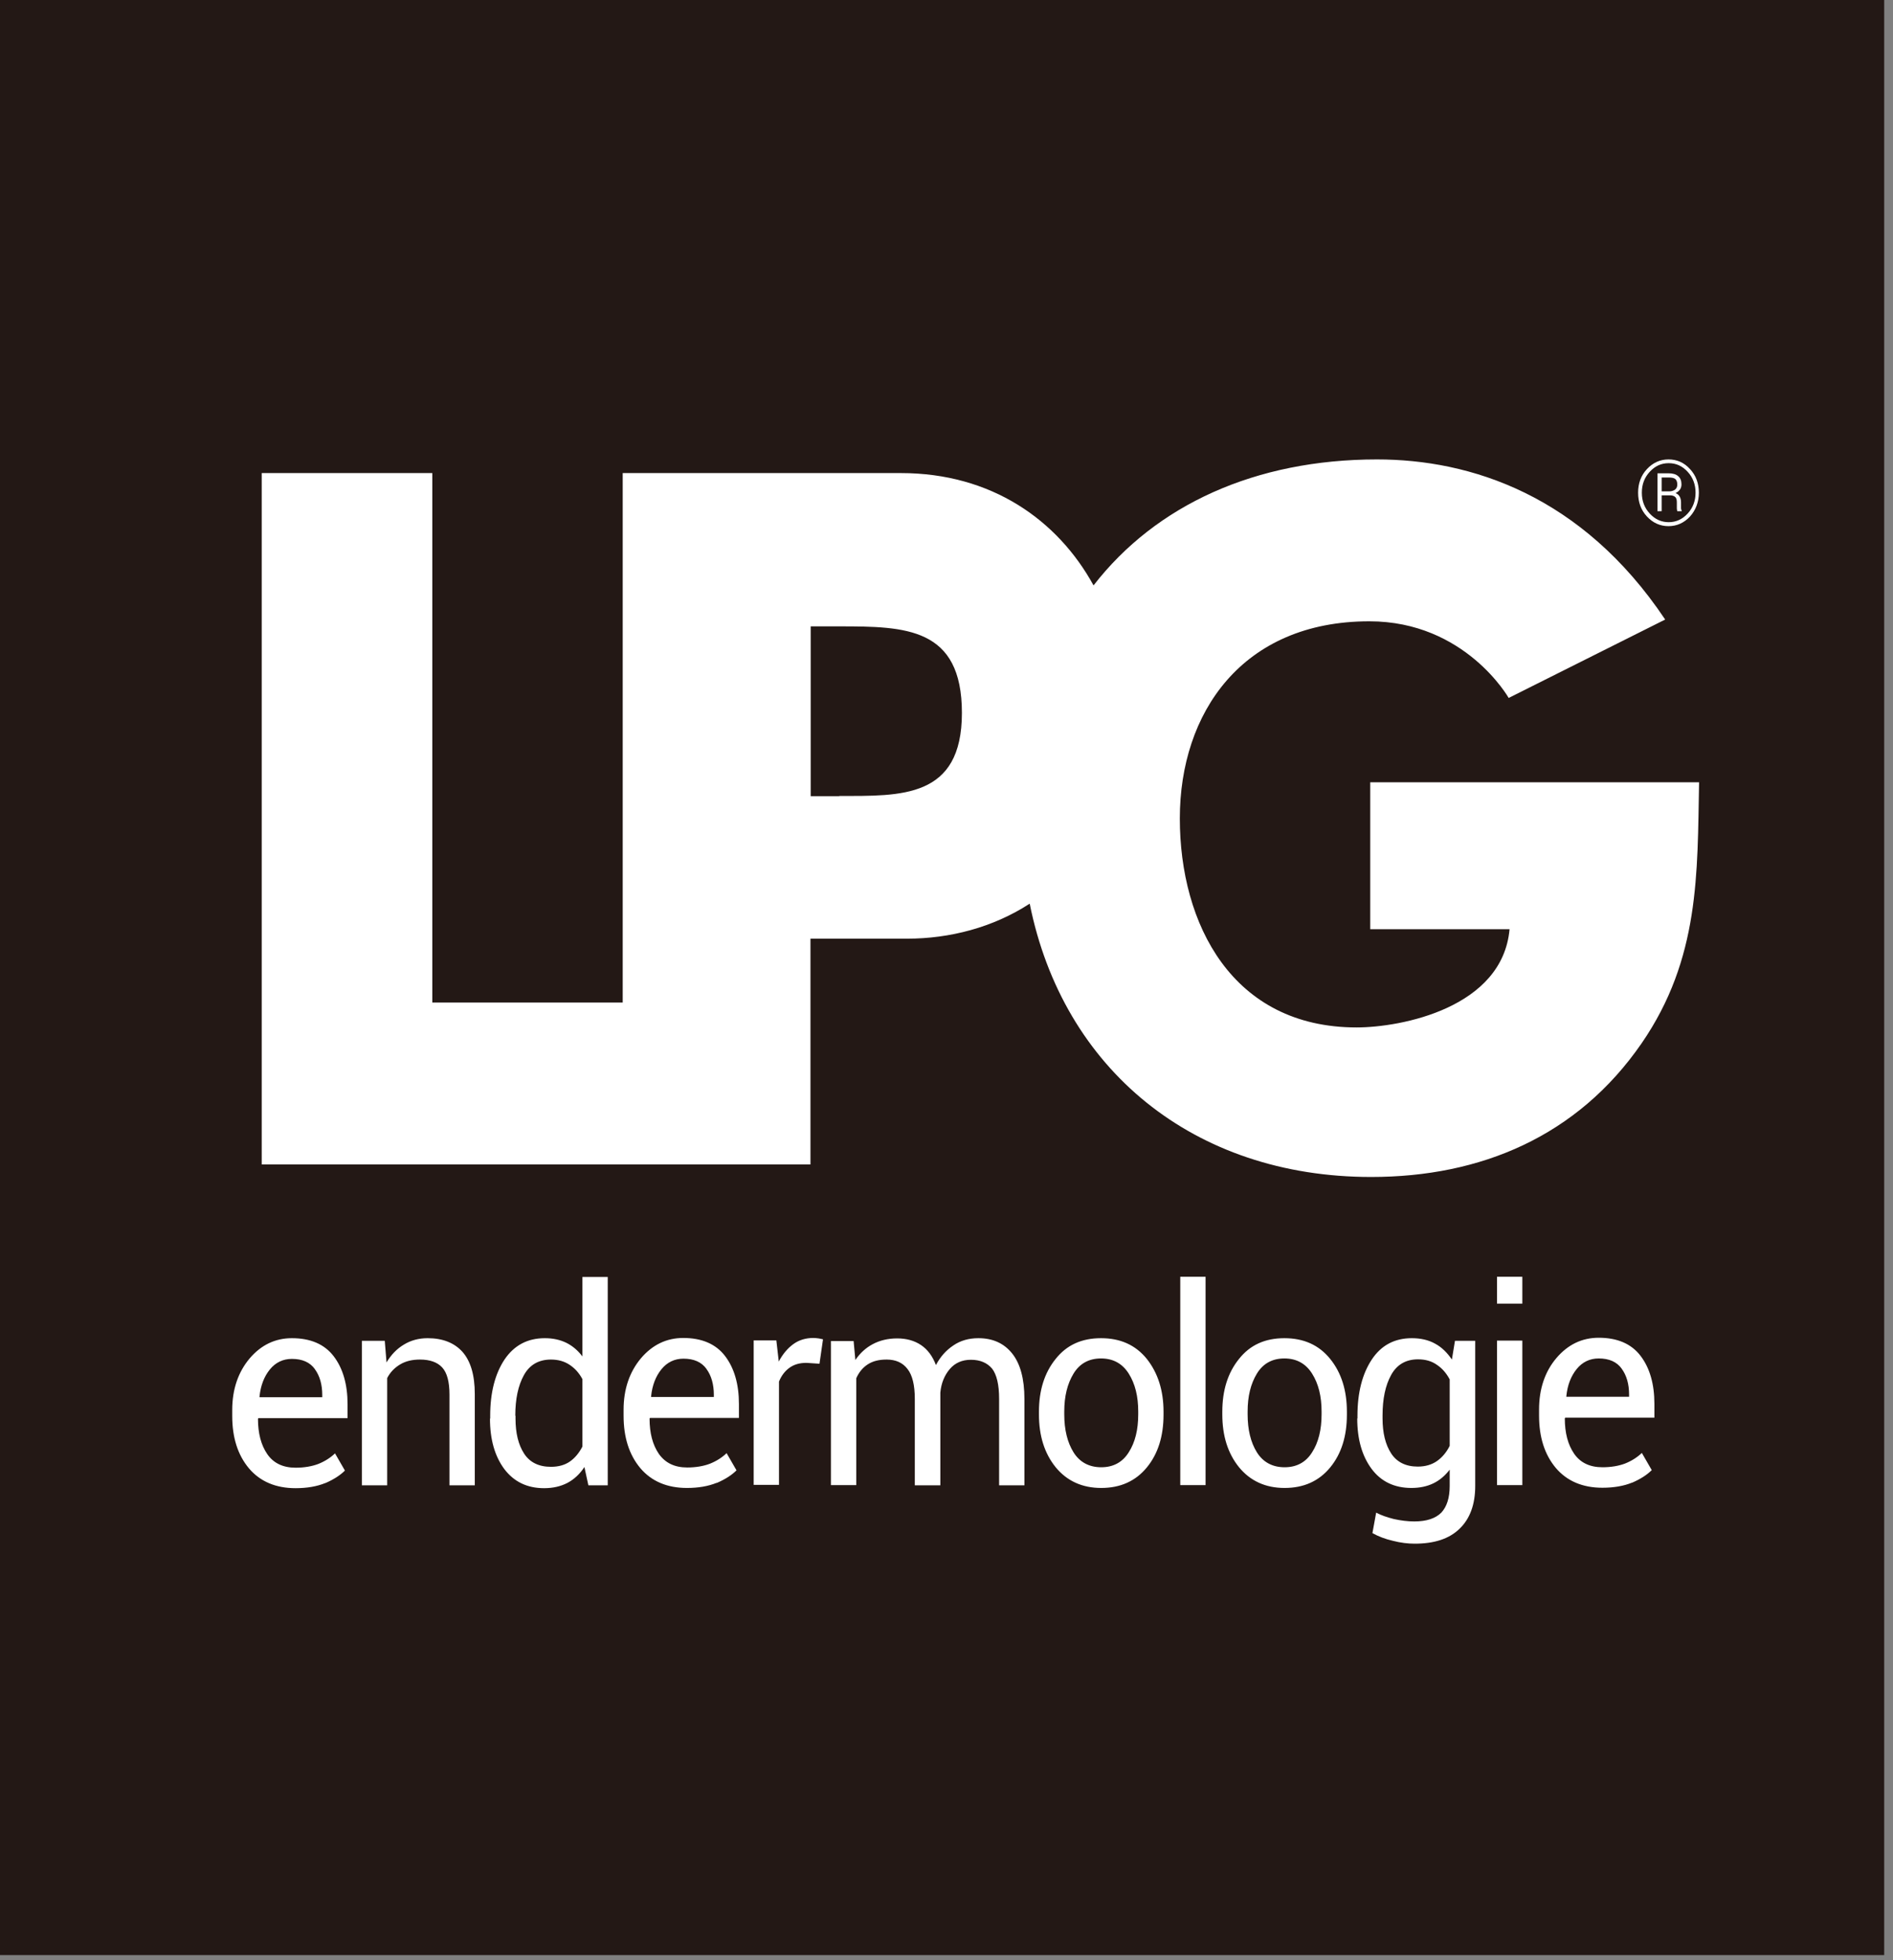 <svg viewBox="0 0 86 89" fill="none" xmlns="http://www.w3.org/2000/svg">
<rect x="0" y="0" width="86" height="89" fill="#808080" stroke="none"/>
<path d="M85.6 0H0V88.77H85.6V0Z" fill="#231815"></path>
<path d="M38.13 36.15H36.83V28.44H38.13C41.13 28.44 43.7 28.48 43.7 32.37C43.7 36.26 40.93 36.14 38.13 36.14M62.25 35.52V42.19H68.58C68.26 45.76 63.66 46.65 61.63 46.65C55.98 46.65 53.6 41.95 53.6 37.16C53.6 32.37 56.43 28.21 62.21 28.21C66.57 28.21 68.54 31.69 68.54 31.69L75.65 28.13C71.86 22.47 66.79 20.86 62.56 20.86C57.04 20.86 52.52 22.92 49.68 26.58C48.05 23.61 45.04 21.48 40.93 21.48H28.29V45.52H19.64V21.48H11.89V52.87H36.82V42.62H41.21C43.15 42.62 45.12 42.11 46.78 41.03C48.29 48.56 54.24 53.44 62.29 53.44C67.27 53.44 71.66 51.6 74.58 47.37C77.23 43.52 77.11 39.66 77.19 35.52H62.25Z" fill="white"></path>
<path d="M75.49 22.31H75.84C75.94 22.31 76.03 22.28 76.1 22.23C76.17 22.17 76.2 22.1 76.2 22C76.2 21.89 76.17 21.8 76.11 21.75C76.05 21.7 75.95 21.68 75.8 21.68H75.49V22.31ZM75.49 22.49V23.21H75.3V21.49H75.8C75.99 21.49 76.14 21.53 76.24 21.62C76.34 21.7 76.39 21.83 76.39 21.99C76.39 22.08 76.37 22.16 76.32 22.23C76.27 22.3 76.2 22.35 76.12 22.39C76.21 22.42 76.27 22.48 76.31 22.55C76.35 22.62 76.37 22.71 76.37 22.81V22.92C76.37 22.97 76.37 23.02 76.37 23.07C76.37 23.12 76.38 23.15 76.4 23.18V23.21H76.2C76.2 23.21 76.18 23.14 76.18 23.09C76.18 23.03 76.18 22.98 76.18 22.92V22.81C76.18 22.7 76.16 22.62 76.11 22.57C76.06 22.52 75.98 22.49 75.86 22.49H75.49ZM74.59 22.37C74.59 22.75 74.71 23.06 74.95 23.32C75.19 23.58 75.48 23.71 75.81 23.71C76.14 23.71 76.43 23.58 76.67 23.32C76.91 23.06 77.03 22.74 77.03 22.37C77.03 22 76.91 21.68 76.67 21.42C76.43 21.16 76.15 21.03 75.81 21.03C75.47 21.03 75.19 21.16 74.95 21.42C74.71 21.68 74.59 21.99 74.59 22.37ZM74.42 22.37C74.42 21.95 74.55 21.59 74.82 21.3C75.09 21.01 75.42 20.86 75.8 20.86C76.18 20.86 76.51 21 76.78 21.3C77.05 21.59 77.18 21.95 77.18 22.37C77.18 22.79 77.04 23.16 76.78 23.45C76.51 23.74 76.18 23.89 75.8 23.89C75.42 23.89 75.09 23.74 74.82 23.45C74.55 23.16 74.42 22.8 74.42 22.37Z" fill="white"></path>
<path d="M73.67 62.14C73.9 62.45 74.01 62.85 74.01 63.32V63.42H71.16V63.39C71.21 62.89 71.37 62.48 71.63 62.16C71.89 61.84 72.23 61.68 72.63 61.68C73.1 61.68 73.45 61.83 73.68 62.15M74.15 67.32C74.52 67.16 74.82 66.97 75.04 66.75L74.59 65.97C74.38 66.17 74.13 66.33 73.83 66.45C73.54 66.56 73.19 66.62 72.8 66.62C72.22 66.62 71.79 66.41 71.51 66C71.23 65.59 71.09 65.06 71.09 64.4L71.11 64.37H75.16V63.74C75.16 62.84 74.95 62.11 74.53 61.56C74.11 61.01 73.47 60.74 72.63 60.74C71.87 60.74 71.23 61.05 70.71 61.66C70.19 62.27 69.92 63.06 69.92 64V64.27C69.92 65.25 70.17 66.04 70.68 66.65C71.19 67.25 71.9 67.55 72.8 67.55C73.32 67.55 73.77 67.47 74.14 67.32M69.16 57.97H68.01V59.19H69.16V57.97ZM69.16 60.87H68.01V67.43H69.16V60.87ZM62.81 64.27C62.81 63.51 62.94 62.9 63.2 62.43C63.46 61.96 63.87 61.72 64.42 61.72C64.76 61.72 65.04 61.8 65.28 61.97C65.52 62.13 65.71 62.35 65.86 62.63V65.65C65.71 65.95 65.51 66.18 65.28 66.34C65.05 66.5 64.76 66.59 64.41 66.59C63.87 66.59 63.46 66.39 63.2 65.99C62.94 65.59 62.81 65.06 62.81 64.4V64.27ZM61.66 64.4C61.66 65.35 61.88 66.11 62.31 66.69C62.74 67.27 63.35 67.56 64.12 67.56C64.5 67.56 64.83 67.49 65.12 67.35C65.41 67.21 65.65 67 65.86 66.73V67.47C65.86 68.01 65.73 68.41 65.48 68.68C65.22 68.94 64.82 69.08 64.25 69.08C63.95 69.08 63.64 69.04 63.32 68.97C63.01 68.89 62.74 68.8 62.52 68.68L62.35 69.61C62.62 69.76 62.93 69.88 63.28 69.96C63.63 70.05 63.96 70.09 64.27 70.09C65.16 70.09 65.84 69.87 66.31 69.41C66.78 68.96 67.02 68.31 67.02 67.47V60.88H66.1L65.96 61.73C65.75 61.42 65.5 61.17 65.2 61.01C64.9 60.84 64.54 60.76 64.14 60.76C63.36 60.76 62.75 61.08 62.32 61.73C61.89 62.38 61.67 63.23 61.67 64.28V64.41L61.66 64.4ZM56.68 64.09C56.68 63.4 56.82 62.83 57.1 62.37C57.38 61.91 57.8 61.68 58.35 61.68C58.9 61.68 59.32 61.91 59.61 62.37C59.9 62.83 60.04 63.4 60.04 64.09V64.22C60.04 64.91 59.9 65.49 59.61 65.94C59.33 66.39 58.91 66.62 58.36 66.62C57.81 66.62 57.38 66.39 57.1 65.94C56.82 65.49 56.68 64.91 56.68 64.22V64.09ZM55.53 64.22C55.53 65.19 55.78 65.99 56.29 66.62C56.8 67.24 57.49 67.56 58.36 67.56C59.23 67.56 59.92 67.25 60.43 66.63C60.94 66.01 61.19 65.21 61.19 64.23V64.1C61.19 63.13 60.94 62.33 60.43 61.7C59.92 61.07 59.23 60.76 58.35 60.76C57.47 60.76 56.79 61.07 56.29 61.7C55.78 62.33 55.53 63.13 55.53 64.1V64.23V64.22ZM54.77 57.97H53.62V67.43H54.77V57.97ZM48.35 64.09C48.35 63.4 48.49 62.83 48.77 62.37C49.05 61.91 49.47 61.68 50.02 61.68C50.57 61.68 50.99 61.91 51.28 62.37C51.57 62.83 51.71 63.4 51.71 64.09V64.22C51.71 64.91 51.57 65.49 51.28 65.94C51 66.39 50.58 66.62 50.03 66.62C49.48 66.62 49.05 66.39 48.77 65.94C48.49 65.49 48.35 64.91 48.35 64.22V64.09ZM47.2 64.22C47.2 65.19 47.45 65.99 47.96 66.62C48.47 67.24 49.16 67.56 50.03 67.56C50.9 67.56 51.59 67.25 52.1 66.63C52.61 66.01 52.86 65.21 52.86 64.23V64.1C52.86 63.13 52.6 62.33 52.1 61.7C51.59 61.07 50.9 60.76 50.02 60.76C49.14 60.76 48.46 61.07 47.96 61.7C47.45 62.33 47.2 63.13 47.2 64.1V64.23V64.22ZM37.75 60.87V67.43H38.9V62.58C39.02 62.31 39.19 62.1 39.42 61.95C39.65 61.8 39.93 61.73 40.28 61.73C40.69 61.73 41.01 61.87 41.23 62.16C41.45 62.44 41.56 62.89 41.56 63.51V67.44H42.72V63.23C42.76 62.8 42.91 62.44 43.15 62.16C43.39 61.88 43.71 61.74 44.11 61.74C44.53 61.74 44.85 61.88 45.07 62.14C45.28 62.41 45.39 62.87 45.39 63.51V67.44H46.54V63.52C46.54 62.6 46.35 61.91 45.98 61.45C45.61 60.99 45.1 60.76 44.45 60.76C44.01 60.76 43.63 60.87 43.31 61.09C42.98 61.31 42.72 61.6 42.52 61.98C42.37 61.58 42.14 61.27 41.84 61.07C41.54 60.87 41.18 60.77 40.76 60.77C40.34 60.77 39.97 60.86 39.65 61.03C39.33 61.2 39.07 61.44 38.86 61.75L38.78 60.89H37.75V60.87ZM37.38 60.81C37.38 60.81 37.27 60.78 37.19 60.77C37.11 60.76 37.03 60.75 36.95 60.75C36.61 60.75 36.3 60.84 36.04 61.03C35.78 61.22 35.56 61.48 35.38 61.82L35.27 60.86H34.24V67.42H35.39V62.73C35.5 62.46 35.66 62.25 35.87 62.1C36.08 61.95 36.33 61.88 36.64 61.88L37.23 61.92L37.39 60.81H37.38ZM32.09 62.15C32.32 62.46 32.43 62.86 32.43 63.33V63.43H29.58V63.4C29.63 62.9 29.79 62.49 30.05 62.17C30.31 61.85 30.65 61.69 31.05 61.69C31.52 61.69 31.87 61.84 32.1 62.16M32.57 67.33C32.94 67.17 33.24 66.98 33.46 66.76L33.01 65.98C32.8 66.18 32.55 66.34 32.25 66.46C31.96 66.57 31.61 66.63 31.22 66.63C30.64 66.63 30.22 66.42 29.93 66.01C29.65 65.6 29.51 65.07 29.51 64.41L29.53 64.38H33.57V63.75C33.57 62.85 33.36 62.12 32.94 61.57C32.52 61.02 31.88 60.75 31.04 60.75C30.28 60.75 29.64 61.06 29.12 61.67C28.6 62.29 28.33 63.07 28.33 64.01V64.28C28.33 65.26 28.58 66.05 29.09 66.66C29.6 67.26 30.31 67.56 31.21 67.56C31.73 67.56 32.18 67.48 32.55 67.33M23.41 64.28C23.41 63.52 23.54 62.91 23.8 62.44C24.06 61.97 24.47 61.73 25.03 61.73C25.36 61.73 25.64 61.81 25.88 61.97C26.12 62.13 26.31 62.34 26.46 62.62V65.68C26.31 65.97 26.12 66.2 25.89 66.36C25.66 66.52 25.37 66.6 25.03 66.6C24.48 66.6 24.07 66.4 23.81 66C23.55 65.6 23.42 65.07 23.42 64.41V64.28H23.41ZM22.26 64.41C22.26 65.36 22.48 66.12 22.91 66.7C23.35 67.28 23.95 67.57 24.72 67.57C25.12 67.57 25.47 67.49 25.78 67.33C26.08 67.17 26.34 66.93 26.55 66.61L26.73 67.44H27.61V57.98H26.46V61.59C26.26 61.32 26.01 61.11 25.73 60.97C25.44 60.83 25.12 60.76 24.75 60.76C23.97 60.76 23.36 61.08 22.92 61.73C22.49 62.38 22.27 63.23 22.27 64.28V64.41H22.26ZM16.44 60.88V67.44H17.59V62.57C17.73 62.3 17.93 62.1 18.18 61.95C18.43 61.8 18.73 61.73 19.08 61.73C19.53 61.73 19.87 61.85 20.09 62.09C20.31 62.33 20.42 62.74 20.42 63.32V67.44H21.57V63.3C21.57 62.43 21.38 61.8 21.01 61.38C20.64 60.97 20.11 60.76 19.43 60.76C19.02 60.76 18.66 60.86 18.35 61.05C18.03 61.24 17.77 61.51 17.56 61.86L17.48 60.88H16.45H16.44ZM14.3 62.16C14.53 62.47 14.64 62.87 14.64 63.34V63.44H11.79V63.41C11.84 62.91 12 62.5 12.26 62.18C12.52 61.86 12.86 61.7 13.26 61.7C13.73 61.7 14.08 61.85 14.31 62.17M14.78 67.34C15.15 67.18 15.45 66.99 15.67 66.77L15.22 65.99C15.01 66.19 14.76 66.35 14.46 66.47C14.17 66.58 13.82 66.64 13.43 66.64C12.85 66.64 12.42 66.43 12.14 66.02C11.86 65.61 11.72 65.08 11.72 64.42L11.74 64.39H15.79V63.76C15.79 62.86 15.58 62.13 15.16 61.58C14.74 61.03 14.1 60.76 13.26 60.76C12.5 60.76 11.86 61.07 11.34 61.68C10.82 62.3 10.55 63.08 10.55 64.02V64.29C10.55 65.27 10.8 66.06 11.31 66.67C11.82 67.27 12.53 67.57 13.43 67.57C13.95 67.57 14.4 67.49 14.77 67.34" fill="white"></path>
</svg>
